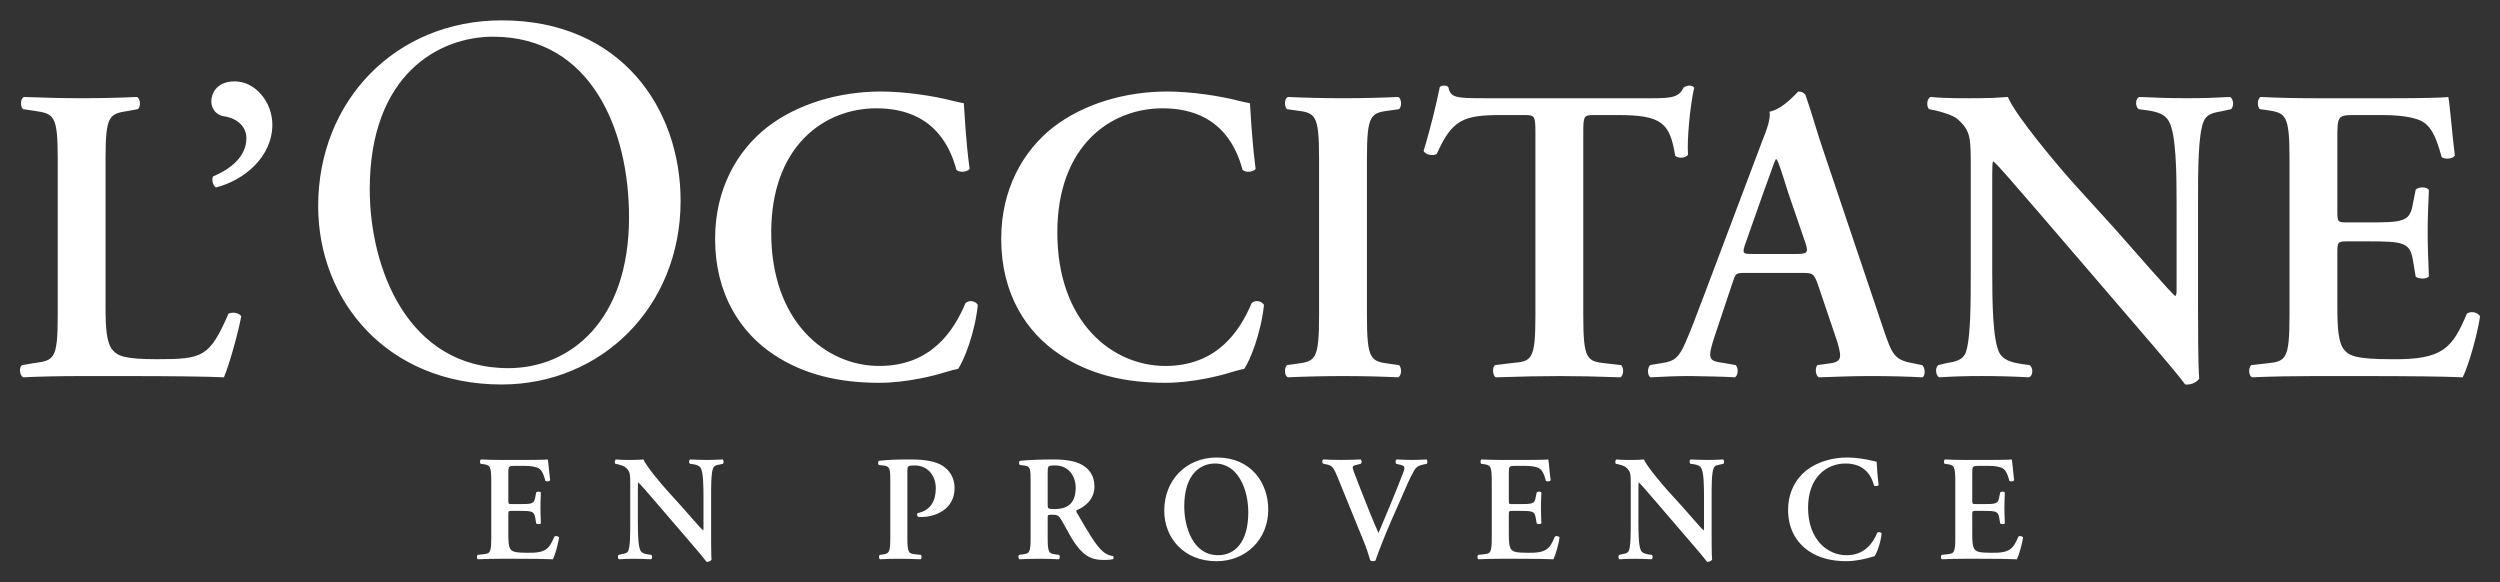<svg width="146" height="34" viewBox="0 0 146 34" fill="none" xmlns="http://www.w3.org/2000/svg">
<rect x="0" y="0" width="146" height="34" fill="#333333" stroke="none"/>
<path d="M133.707 18.422C133.707 21.028 133.489 21.103 132.356 21.224L131.468 21.323C131.296 21.496 131.32 21.937 131.515 22.035C132.597 21.985 134.068 21.962 135.128 21.962H137.874C140.693 21.962 142.764 21.985 143.821 22.035C144.16 21.371 144.689 19.505 144.835 18.47C144.689 18.224 144.281 18.152 144.063 18.322C143.22 20.315 142.692 21.028 139.631 20.977C137.608 20.977 137.199 20.781 136.908 20.439C136.55 20.02 136.501 19.134 136.501 17.88V14.759C136.501 14.145 136.524 14.095 137.078 14.095H138.235C140.33 14.095 140.741 14.145 140.911 15.176L141.077 16.16C141.272 16.307 141.724 16.307 141.847 16.137C141.822 15.35 141.775 14.487 141.775 13.556C141.775 12.644 141.822 11.758 141.847 11.094C141.724 10.899 141.272 10.899 141.077 11.073L140.911 11.907C140.741 12.966 140.33 12.989 138.235 12.989H137.078C136.524 12.989 136.501 12.966 136.501 12.325V8.168C136.501 6.769 136.501 6.719 137.536 6.719H139.15C139.801 6.719 140.522 6.769 141.077 6.941C141.847 7.138 142.208 7.751 142.594 9.178C142.787 9.326 143.265 9.278 143.364 9.079C143.22 8.023 143.076 6.082 142.98 5.663C142.668 5.711 141.272 5.737 139.727 5.737H135.128C134.068 5.737 132.937 5.711 132.02 5.663C131.827 5.76 131.802 6.204 131.971 6.375L132.356 6.424C133.489 6.595 133.707 6.671 133.707 9.278V18.422ZM128.365 11.907C128.365 9.965 128.365 7.827 128.703 7.065C128.871 6.671 129.28 6.571 129.734 6.499L130.293 6.376C130.484 6.202 130.435 5.787 130.244 5.663C129.378 5.71 128.75 5.735 127.714 5.735C126.774 5.735 125.882 5.71 124.946 5.663C124.704 5.735 124.679 6.202 124.897 6.376L125.451 6.449C126.054 6.546 126.438 6.694 126.653 7.065C127.088 7.802 127.113 10.062 127.113 11.907V16.701C127.113 17.093 127.113 17.218 127.041 17.291C126.799 17.143 124.558 14.536 123.548 13.406L121.138 10.753C120.294 9.819 117.67 6.719 117.261 5.663C116.681 5.71 116.106 5.735 115.599 5.735C114.996 5.735 113.672 5.76 112.757 5.663C112.517 5.735 112.492 6.229 112.659 6.376L113.02 6.449C113.36 6.524 114.033 6.719 114.3 6.939C115.117 7.653 115.092 8.047 115.092 9.965V15.792C115.092 17.733 115.092 19.874 114.78 20.634C114.612 21.028 114.179 21.126 113.719 21.198L113.19 21.323C112.997 21.495 113.044 21.912 113.237 22.035C114.079 21.985 114.733 21.96 115.744 21.96C116.66 21.96 117.601 21.985 118.49 22.035C118.73 21.96 118.755 21.495 118.537 21.323L118.006 21.25C117.407 21.151 116.996 21.003 116.779 20.634C116.37 19.897 116.346 17.635 116.346 15.792V10.998C116.346 9.693 116.346 9.425 116.418 9.425C116.826 9.794 117.601 10.728 119.163 12.523L124.8 19.086C126.534 21.103 127.234 21.937 127.618 22.454C127.909 22.479 128.245 22.381 128.436 22.111C128.365 21.543 128.365 18.521 128.365 17.782V11.907ZM105.173 15.939C105.846 15.939 105.92 15.939 106.16 16.601L107.293 19.946C107.606 21.003 107.534 21.152 106.665 21.249L106.137 21.322C105.992 21.471 106.016 21.913 106.209 22.036C107.052 22.013 108.111 21.961 109.148 21.961C110.398 21.961 111.29 21.986 112.279 22.036C112.445 21.913 112.445 21.495 112.254 21.322L111.893 21.249C110.666 21.028 110.543 20.855 109.989 19.209L106.521 8.91C106.137 7.802 105.823 6.646 105.439 5.541C105.339 5.417 105.22 5.344 105.027 5.344C104.98 5.344 104.186 6.351 103.342 6.523C103.414 6.94 103.197 7.529 102.883 8.318L99.583 17.07C99.08 18.396 98.693 19.43 98.403 20.067C98.044 20.878 97.779 21.102 97.08 21.198L96.357 21.322C96.189 21.544 96.212 21.913 96.382 22.036C97.223 21.986 97.972 21.961 98.765 21.961C99.753 21.986 100.549 21.986 101.317 22.036C101.512 21.938 101.538 21.495 101.366 21.322L100.669 21.198C99.776 21.077 99.68 21.003 100.164 19.552L101.149 16.601C101.366 15.939 101.342 15.939 101.97 15.939H105.173ZM102.355 14.832C101.777 14.832 101.705 14.832 101.97 14.121L102.983 11.242C103.414 10.088 103.607 9.474 103.702 9.3H103.753C103.87 9.474 104.019 9.939 104.426 11.242L105.439 14.194C105.632 14.783 105.532 14.832 104.859 14.832H102.355ZM89.668 18.422C89.668 21.028 89.453 21.103 88.318 21.199L87.31 21.323C87.136 21.446 87.163 21.937 87.357 22.035C88.895 21.985 90.028 21.962 91.09 21.962C92.149 21.962 93.233 21.985 94.63 22.035C94.823 21.937 94.847 21.496 94.677 21.323L93.811 21.224C92.68 21.103 92.463 21.028 92.463 18.422V7.802C92.463 6.769 92.487 6.719 93.112 6.719H94.484C97.064 6.719 97.521 7.188 97.833 9.104C98.051 9.278 98.461 9.228 98.582 9.031C98.508 8.244 98.701 6.13 98.943 5.121C98.892 5.048 98.773 4.999 98.629 4.999C98.534 4.999 98.433 5.048 98.338 5.096C98.051 5.663 97.689 5.737 96.51 5.737H86.681C85.045 5.737 84.705 5.711 84.587 5.096C84.538 5.024 84.443 4.999 84.343 4.999C84.224 4.999 84.128 5.024 84.079 5.096C83.91 5.957 83.549 7.481 83.139 8.809C83.235 9.054 83.74 9.129 83.91 8.981C84.805 6.991 85.453 6.719 87.669 6.719H89.016C89.644 6.719 89.668 6.769 89.668 7.802V18.422ZM79.829 9.278C79.829 6.67 80.046 6.595 81.177 6.449L81.708 6.375C81.879 6.203 81.852 5.761 81.659 5.663C80.6 5.711 79.515 5.736 78.454 5.736C77.346 5.736 76.266 5.711 75.206 5.663C75.009 5.761 74.988 6.203 75.155 6.375L75.688 6.449C76.819 6.595 77.034 6.67 77.034 9.278V18.422C77.034 21.027 76.819 21.102 75.688 21.249L75.155 21.323C74.988 21.496 75.009 21.936 75.206 22.035C76.266 21.986 77.397 21.962 78.454 21.962C79.515 21.962 80.6 21.986 81.659 22.035C81.852 21.936 81.879 21.496 81.708 21.323L81.177 21.249C80.046 21.102 79.829 21.027 79.829 18.422V9.278ZM72.997 6.031C72.778 5.982 72.612 5.957 72.322 5.882C71.191 5.589 69.529 5.345 68.155 5.345C65.723 5.345 63.288 6.056 61.506 7.432C59.723 8.833 58.471 11.072 58.471 13.947C58.471 17.168 59.939 19.407 61.892 20.706C63.626 21.862 65.674 22.356 68.056 22.356C69.624 22.356 71.286 21.937 71.816 21.764C72.08 21.69 72.37 21.594 72.659 21.544C72.997 21.076 73.646 19.453 73.816 17.807C73.695 17.585 73.308 17.488 73.092 17.709C72.419 19.308 71.091 21.372 68.056 21.372C64.951 21.372 61.748 18.813 61.748 13.579C61.748 8.538 64.832 6.326 67.888 6.326C71.07 6.326 72.152 8.366 72.564 9.915C72.731 10.089 73.164 10.062 73.33 9.867C73.092 8.047 73.044 6.596 72.997 6.031ZM56.287 6.031C56.071 5.982 55.901 5.957 55.612 5.882C54.481 5.589 52.819 5.345 51.446 5.345C49.014 5.345 46.58 6.056 44.799 7.432C43.014 8.833 41.762 11.072 41.762 13.947C41.762 17.168 43.232 19.407 45.183 20.706C46.917 21.862 48.965 22.356 51.351 22.356C52.915 22.356 54.577 21.937 55.107 21.764C55.373 21.69 55.661 21.594 55.952 21.544C56.287 21.076 56.935 19.453 57.105 17.807C56.984 17.585 56.6 17.488 56.381 17.709C55.71 19.308 54.384 21.372 51.351 21.372C48.241 21.372 45.039 18.813 45.039 13.579C45.039 8.538 48.122 6.326 51.181 6.326C54.36 6.326 55.445 8.366 55.854 9.915C56.02 10.089 56.455 10.062 56.625 9.867C56.381 8.047 56.337 6.596 56.287 6.031ZM29.299 22.454C35.111 22.454 39.747 17.935 39.747 11.729C39.747 6.322 36.256 1.189 29.299 1.189C23.098 1.189 18.581 5.89 18.581 12.036C18.581 17.567 22.617 22.454 29.299 22.454ZM29.69 21.5C23.762 21.5 21.593 15.6 21.593 11.055C21.593 4.325 25.659 2.143 28.789 2.143C34.54 2.143 36.736 7.61 36.736 12.681C36.736 18.735 33.303 21.5 29.69 21.5ZM13.713 4.752C12.63 4.752 12.341 5.491 12.341 5.908C12.341 6.449 12.725 6.744 13.087 6.792C13.664 6.867 14.388 7.261 14.388 8.07C14.388 9.152 13.471 9.868 12.435 10.308C12.363 10.507 12.412 10.8 12.607 10.949C14.267 10.53 15.905 9.152 15.905 7.284C15.905 5.935 14.893 4.752 13.713 4.752ZM6.164 9.278C6.164 6.719 6.381 6.645 7.512 6.474L8.043 6.375C8.234 6.252 8.212 5.761 7.996 5.663C6.937 5.711 5.85 5.736 4.793 5.736C3.683 5.736 2.598 5.711 1.395 5.663C1.179 5.761 1.179 6.252 1.348 6.375L2.021 6.474C3.153 6.645 3.371 6.719 3.371 9.278V18.422C3.371 20.977 3.153 21.051 2.021 21.199L1.297 21.323C1.079 21.446 1.156 21.936 1.348 22.035C2.359 21.986 3.562 21.962 4.793 21.962H7.298C9.993 21.962 12.065 21.986 13.077 22.035C13.365 21.371 13.898 19.505 14.089 18.47C13.97 18.273 13.584 18.2 13.344 18.322C12.232 20.856 11.848 20.977 9.174 20.977C7.249 20.977 6.862 20.782 6.574 20.439C6.215 20.02 6.164 19.134 6.164 17.907V9.278ZM114.189 31.374C114.189 32.303 114.11 32.328 113.707 32.371L113.389 32.405C113.331 32.467 113.337 32.627 113.407 32.661C113.791 32.643 114.315 32.632 114.692 32.632H115.67C116.673 32.632 117.411 32.643 117.788 32.661C117.907 32.424 118.097 31.759 118.148 31.39C118.097 31.304 117.95 31.279 117.874 31.338C117.576 32.047 117.383 32.303 116.296 32.283C115.577 32.283 115.43 32.213 115.328 32.092C115.199 31.941 115.179 31.626 115.179 31.181V30.069C115.179 29.851 115.19 29.835 115.388 29.835H115.798C116.543 29.835 116.687 29.851 116.75 30.22L116.812 30.569C116.878 30.622 117.041 30.622 117.083 30.56C117.075 30.279 117.057 29.973 117.057 29.64C117.057 29.316 117.075 29.003 117.083 28.765C117.041 28.695 116.878 28.695 116.812 28.756L116.75 29.055C116.687 29.431 116.543 29.439 115.798 29.439H115.388C115.19 29.439 115.179 29.431 115.179 29.203V27.723C115.179 27.224 115.179 27.208 115.551 27.208H116.124C116.356 27.208 116.614 27.224 116.812 27.289C117.083 27.358 117.213 27.577 117.35 28.085C117.418 28.135 117.592 28.117 117.623 28.047C117.576 27.672 117.522 26.981 117.488 26.832C117.378 26.85 116.878 26.859 116.33 26.859H114.692C114.315 26.859 113.913 26.85 113.586 26.832C113.517 26.866 113.508 27.024 113.568 27.086L113.707 27.104C114.11 27.165 114.189 27.192 114.189 28.117V31.374ZM109.595 26.965C109.517 26.947 109.455 26.938 109.354 26.911C108.954 26.806 108.358 26.718 107.87 26.718C107.006 26.718 106.14 26.97 105.502 27.462C104.87 27.962 104.425 28.756 104.425 29.78C104.425 30.927 104.948 31.723 105.642 32.187C106.259 32.598 106.987 32.773 107.835 32.773C108.393 32.773 108.984 32.625 109.175 32.566C109.269 32.535 109.371 32.502 109.473 32.484C109.595 32.319 109.827 31.741 109.887 31.156C109.843 31.075 109.706 31.041 109.629 31.12C109.387 31.689 108.917 32.425 107.835 32.425C106.729 32.425 105.591 31.514 105.591 29.651C105.591 27.856 106.689 27.069 107.776 27.069C108.908 27.069 109.292 27.793 109.441 28.346C109.499 28.405 109.653 28.398 109.713 28.328C109.629 27.682 109.611 27.165 109.595 26.965ZM99.959 29.055C99.959 28.363 99.959 27.601 100.08 27.332C100.141 27.193 100.285 27.155 100.452 27.13L100.645 27.087C100.715 27.023 100.697 26.876 100.629 26.833C100.318 26.849 100.096 26.86 99.731 26.86C99.394 26.86 99.079 26.849 98.742 26.833C98.655 26.86 98.648 27.023 98.727 27.087L98.925 27.112C99.137 27.148 99.275 27.2 99.351 27.332C99.507 27.593 99.514 28.399 99.514 29.055V30.761C99.514 30.902 99.514 30.943 99.487 30.972C99.405 30.918 98.607 29.991 98.248 29.589L97.389 28.642C97.087 28.311 96.154 27.207 96.007 26.833C95.8 26.849 95.597 26.86 95.416 26.86C95.201 26.86 94.731 26.865 94.405 26.833C94.319 26.86 94.314 27.033 94.37 27.087L94.501 27.112C94.619 27.139 94.861 27.207 94.953 27.288C95.245 27.54 95.236 27.681 95.236 28.363V30.437C95.236 31.13 95.236 31.888 95.125 32.162C95.066 32.302 94.911 32.337 94.748 32.359L94.561 32.405C94.491 32.466 94.508 32.617 94.576 32.661C94.875 32.643 95.109 32.633 95.469 32.633C95.793 32.633 96.128 32.643 96.447 32.661C96.53 32.633 96.54 32.466 96.463 32.405L96.275 32.379C96.06 32.344 95.912 32.291 95.837 32.162C95.692 31.897 95.683 31.092 95.683 30.437V28.73C95.683 28.268 95.683 28.172 95.706 28.172C95.855 28.304 96.128 28.635 96.684 29.274L98.69 31.609C99.309 32.327 99.559 32.626 99.693 32.81C99.798 32.817 99.919 32.781 99.987 32.684C99.959 32.484 99.959 31.409 99.959 31.146L99.959 29.055ZM87.119 31.374C87.119 32.303 87.043 32.328 86.64 32.371L86.323 32.405C86.263 32.467 86.27 32.627 86.339 32.661C86.726 32.643 87.247 32.632 87.626 32.632H88.604C89.607 32.632 90.343 32.643 90.72 32.661C90.841 32.424 91.029 31.759 91.081 31.39C91.029 31.304 90.883 31.279 90.806 31.338C90.504 32.047 90.319 32.303 89.228 32.283C88.509 32.283 88.36 32.213 88.262 32.092C88.13 31.941 88.115 31.626 88.115 31.181V30.069C88.115 29.851 88.122 29.835 88.322 29.835H88.732C89.479 29.835 89.624 29.851 89.682 30.22L89.744 30.569C89.814 30.622 89.975 30.622 90.017 30.56C90.008 30.279 89.991 29.973 89.991 29.64C89.991 29.316 90.008 29.003 90.017 28.765C89.975 28.695 89.814 28.695 89.744 28.756L89.682 29.055C89.624 29.431 89.479 29.439 88.732 29.439H88.322C88.122 29.439 88.115 29.431 88.115 29.203V27.723C88.115 27.224 88.115 27.208 88.485 27.208H89.058C89.29 27.208 89.546 27.224 89.744 27.289C90.017 27.358 90.145 27.577 90.284 28.085C90.352 28.135 90.524 28.117 90.557 28.047C90.504 27.672 90.455 26.981 90.42 26.832C90.308 26.85 89.814 26.859 89.261 26.859H87.626C87.247 26.859 86.845 26.85 86.519 26.832C86.449 26.866 86.444 27.024 86.502 27.086L86.64 27.104C87.043 27.165 87.119 27.192 87.119 28.117L87.119 31.374ZM81.705 29.378C82.089 28.494 82.336 27.908 82.58 27.489C82.724 27.235 82.911 27.172 83.109 27.131L83.327 27.086C83.367 27.016 83.374 26.875 83.306 26.832C83.067 26.85 82.785 26.859 82.475 26.859C82.201 26.859 81.91 26.85 81.558 26.832C81.489 26.875 81.482 27.016 81.54 27.086L81.791 27.147C82.047 27.208 82.072 27.278 81.936 27.628C81.482 28.818 80.965 30.026 80.504 31.129C80.418 30.926 80.187 30.411 80.031 30.017L79.413 28.459C79.061 27.566 78.996 27.374 78.996 27.294C78.996 27.224 79.061 27.183 79.251 27.14L79.466 27.086C79.545 27.024 79.533 26.884 79.457 26.832C79.003 26.85 78.712 26.859 78.325 26.859C77.99 26.859 77.623 26.85 77.287 26.832C77.203 26.859 77.203 27.016 77.264 27.077L77.469 27.12C77.813 27.192 77.888 27.314 78.128 27.899L79.629 31.585C79.784 31.95 79.922 32.38 80.024 32.728C80.066 32.755 80.124 32.773 80.187 32.773C80.245 32.773 80.315 32.755 80.331 32.728C80.478 32.283 80.881 31.259 81.225 30.465L81.705 29.378ZM71.062 26.718C69.265 26.718 67.992 28.039 67.992 29.825C67.992 31.382 69.105 32.774 71.046 32.774C72.777 32.774 74.066 31.487 74.066 29.764C74.066 28.172 73.045 26.718 71.062 26.718ZM70.953 27.069C72.316 27.069 72.9 28.599 72.9 29.922C72.9 31.681 72.107 32.423 71.132 32.423C69.666 32.423 69.16 30.779 69.16 29.569C69.16 27.706 70.094 27.069 70.953 27.069ZM60.188 31.374C60.188 32.303 60.111 32.328 59.708 32.378L59.52 32.405C59.441 32.467 59.467 32.627 59.537 32.661C59.932 32.643 60.316 32.632 60.695 32.632C61.072 32.632 61.457 32.643 61.834 32.661C61.903 32.627 61.911 32.467 61.852 32.405L61.662 32.378C61.261 32.328 61.184 32.303 61.184 31.374V30.254C61.184 30.069 61.189 30.059 61.449 30.059C61.731 30.059 61.825 30.098 61.98 30.359C62.187 30.701 62.427 31.181 62.657 31.547C63.181 32.36 63.626 32.702 64.45 32.702C64.75 32.702 64.911 32.677 65.013 32.65C65.041 32.607 65.041 32.512 64.999 32.474C64.894 32.467 64.645 32.415 64.406 32.204C64.005 31.864 63.574 31.12 62.888 29.941C62.855 29.887 62.835 29.815 62.888 29.79C63.309 29.615 63.915 29.21 63.915 28.405C63.915 27.777 63.602 27.366 63.161 27.131C62.786 26.92 62.202 26.832 61.534 26.832C60.828 26.832 60.1 26.859 59.564 26.911C59.494 26.954 59.494 27.093 59.557 27.156L59.776 27.183C60.181 27.224 60.188 27.331 60.188 28.171L60.188 31.374ZM61.184 27.611C61.184 27.208 61.189 27.183 61.638 27.183C62.383 27.183 62.82 27.784 62.82 28.477C62.82 29.309 62.436 29.729 61.592 29.729C61.184 29.729 61.184 29.71 61.184 29.431V27.611ZM51.994 31.374C51.994 32.303 51.915 32.328 51.512 32.389L51.377 32.405C51.315 32.467 51.324 32.627 51.391 32.661C51.734 32.643 52.122 32.632 52.499 32.632C52.877 32.632 53.261 32.643 53.768 32.661C53.829 32.627 53.835 32.467 53.786 32.405L53.467 32.371C53.065 32.328 52.99 32.303 52.99 31.374V27.548C52.99 27.208 52.997 27.183 53.424 27.183C54.205 27.183 54.65 27.804 54.65 28.513C54.65 29.23 54.368 29.808 53.586 29.966C53.544 30.018 53.554 30.13 53.614 30.186C53.68 30.193 53.749 30.193 53.829 30.193C54.506 30.193 55.748 29.824 55.748 28.495C55.748 27.915 55.464 27.453 55.018 27.183C54.632 26.954 54.041 26.832 53.226 26.832C52.448 26.832 51.932 26.841 51.333 26.911C51.264 26.947 51.264 27.094 51.324 27.156L51.626 27.192C51.983 27.242 51.994 27.375 51.994 28.171L51.994 31.374ZM41.529 29.055C41.529 28.363 41.529 27.601 41.65 27.332C41.712 27.193 41.854 27.155 42.018 27.13L42.217 27.087C42.283 27.023 42.267 26.876 42.197 26.833C41.89 26.849 41.666 26.86 41.298 26.86C40.965 26.86 40.647 26.849 40.312 26.833C40.227 26.86 40.218 27.023 40.293 27.087L40.491 27.112C40.707 27.148 40.845 27.2 40.921 27.332C41.075 27.593 41.084 28.399 41.084 29.055V30.761C41.084 30.902 41.084 30.943 41.056 30.972C40.972 30.918 40.174 29.991 39.815 29.589L38.959 28.642C38.657 28.311 37.723 27.207 37.577 26.833C37.374 26.849 37.169 26.86 36.986 26.86C36.771 26.86 36.301 26.865 35.973 26.833C35.889 26.86 35.882 27.033 35.941 27.087L36.071 27.112C36.19 27.139 36.429 27.207 36.524 27.288C36.815 27.54 36.806 27.681 36.806 28.363V30.437C36.806 31.13 36.806 31.888 36.695 32.162C36.634 32.302 36.481 32.337 36.317 32.359L36.127 32.405C36.061 32.466 36.077 32.617 36.147 32.661C36.446 32.643 36.678 32.633 37.039 32.633C37.365 32.633 37.698 32.643 38.016 32.661C38.1 32.633 38.11 32.466 38.033 32.405L37.844 32.379C37.63 32.344 37.484 32.291 37.407 32.162C37.26 31.897 37.251 31.092 37.251 30.437V28.73C37.251 28.268 37.251 28.172 37.276 28.172C37.423 28.304 37.698 28.635 38.256 29.274L40.262 31.609C40.879 32.327 41.128 32.626 41.263 32.81C41.368 32.817 41.489 32.781 41.554 32.684C41.529 32.484 41.529 31.409 41.529 31.146L41.529 29.055ZM28.69 31.374C28.69 32.303 28.613 32.328 28.21 32.371L27.891 32.405C27.831 32.467 27.84 32.627 27.91 32.661C28.296 32.643 28.818 32.632 29.195 32.632H30.174C31.178 32.632 31.915 32.643 32.29 32.661C32.413 32.424 32.6 31.759 32.651 31.39C32.6 31.304 32.453 31.279 32.376 31.338C32.076 32.047 31.888 32.303 30.8 32.283C30.079 32.283 29.932 32.213 29.83 32.092C29.7 31.941 29.686 31.626 29.686 31.181V30.069C29.686 29.851 29.693 29.835 29.891 29.835H30.302C31.049 29.835 31.194 29.851 31.256 30.22L31.313 30.569C31.384 30.622 31.543 30.622 31.587 30.56C31.578 30.279 31.562 29.973 31.562 29.64C31.562 29.316 31.578 29.003 31.587 28.765C31.543 28.695 31.384 28.695 31.313 28.756L31.256 29.055C31.194 29.431 31.049 29.439 30.302 29.439H29.891C29.693 29.439 29.686 29.431 29.686 29.203V27.723C29.686 27.224 29.686 27.208 30.055 27.208H30.628C30.858 27.208 31.117 27.224 31.313 27.289C31.587 27.358 31.717 27.577 31.852 28.085C31.922 28.135 32.095 28.117 32.127 28.047C32.076 27.672 32.025 26.981 31.99 26.832C31.88 26.85 31.384 26.859 30.835 26.859H29.195C28.818 26.859 28.415 26.85 28.089 26.832C28.021 26.866 28.012 27.024 28.073 27.086L28.21 27.104C28.613 27.165 28.69 27.192 28.69 28.117L28.69 31.374Z" fill="white"/>
</svg>
